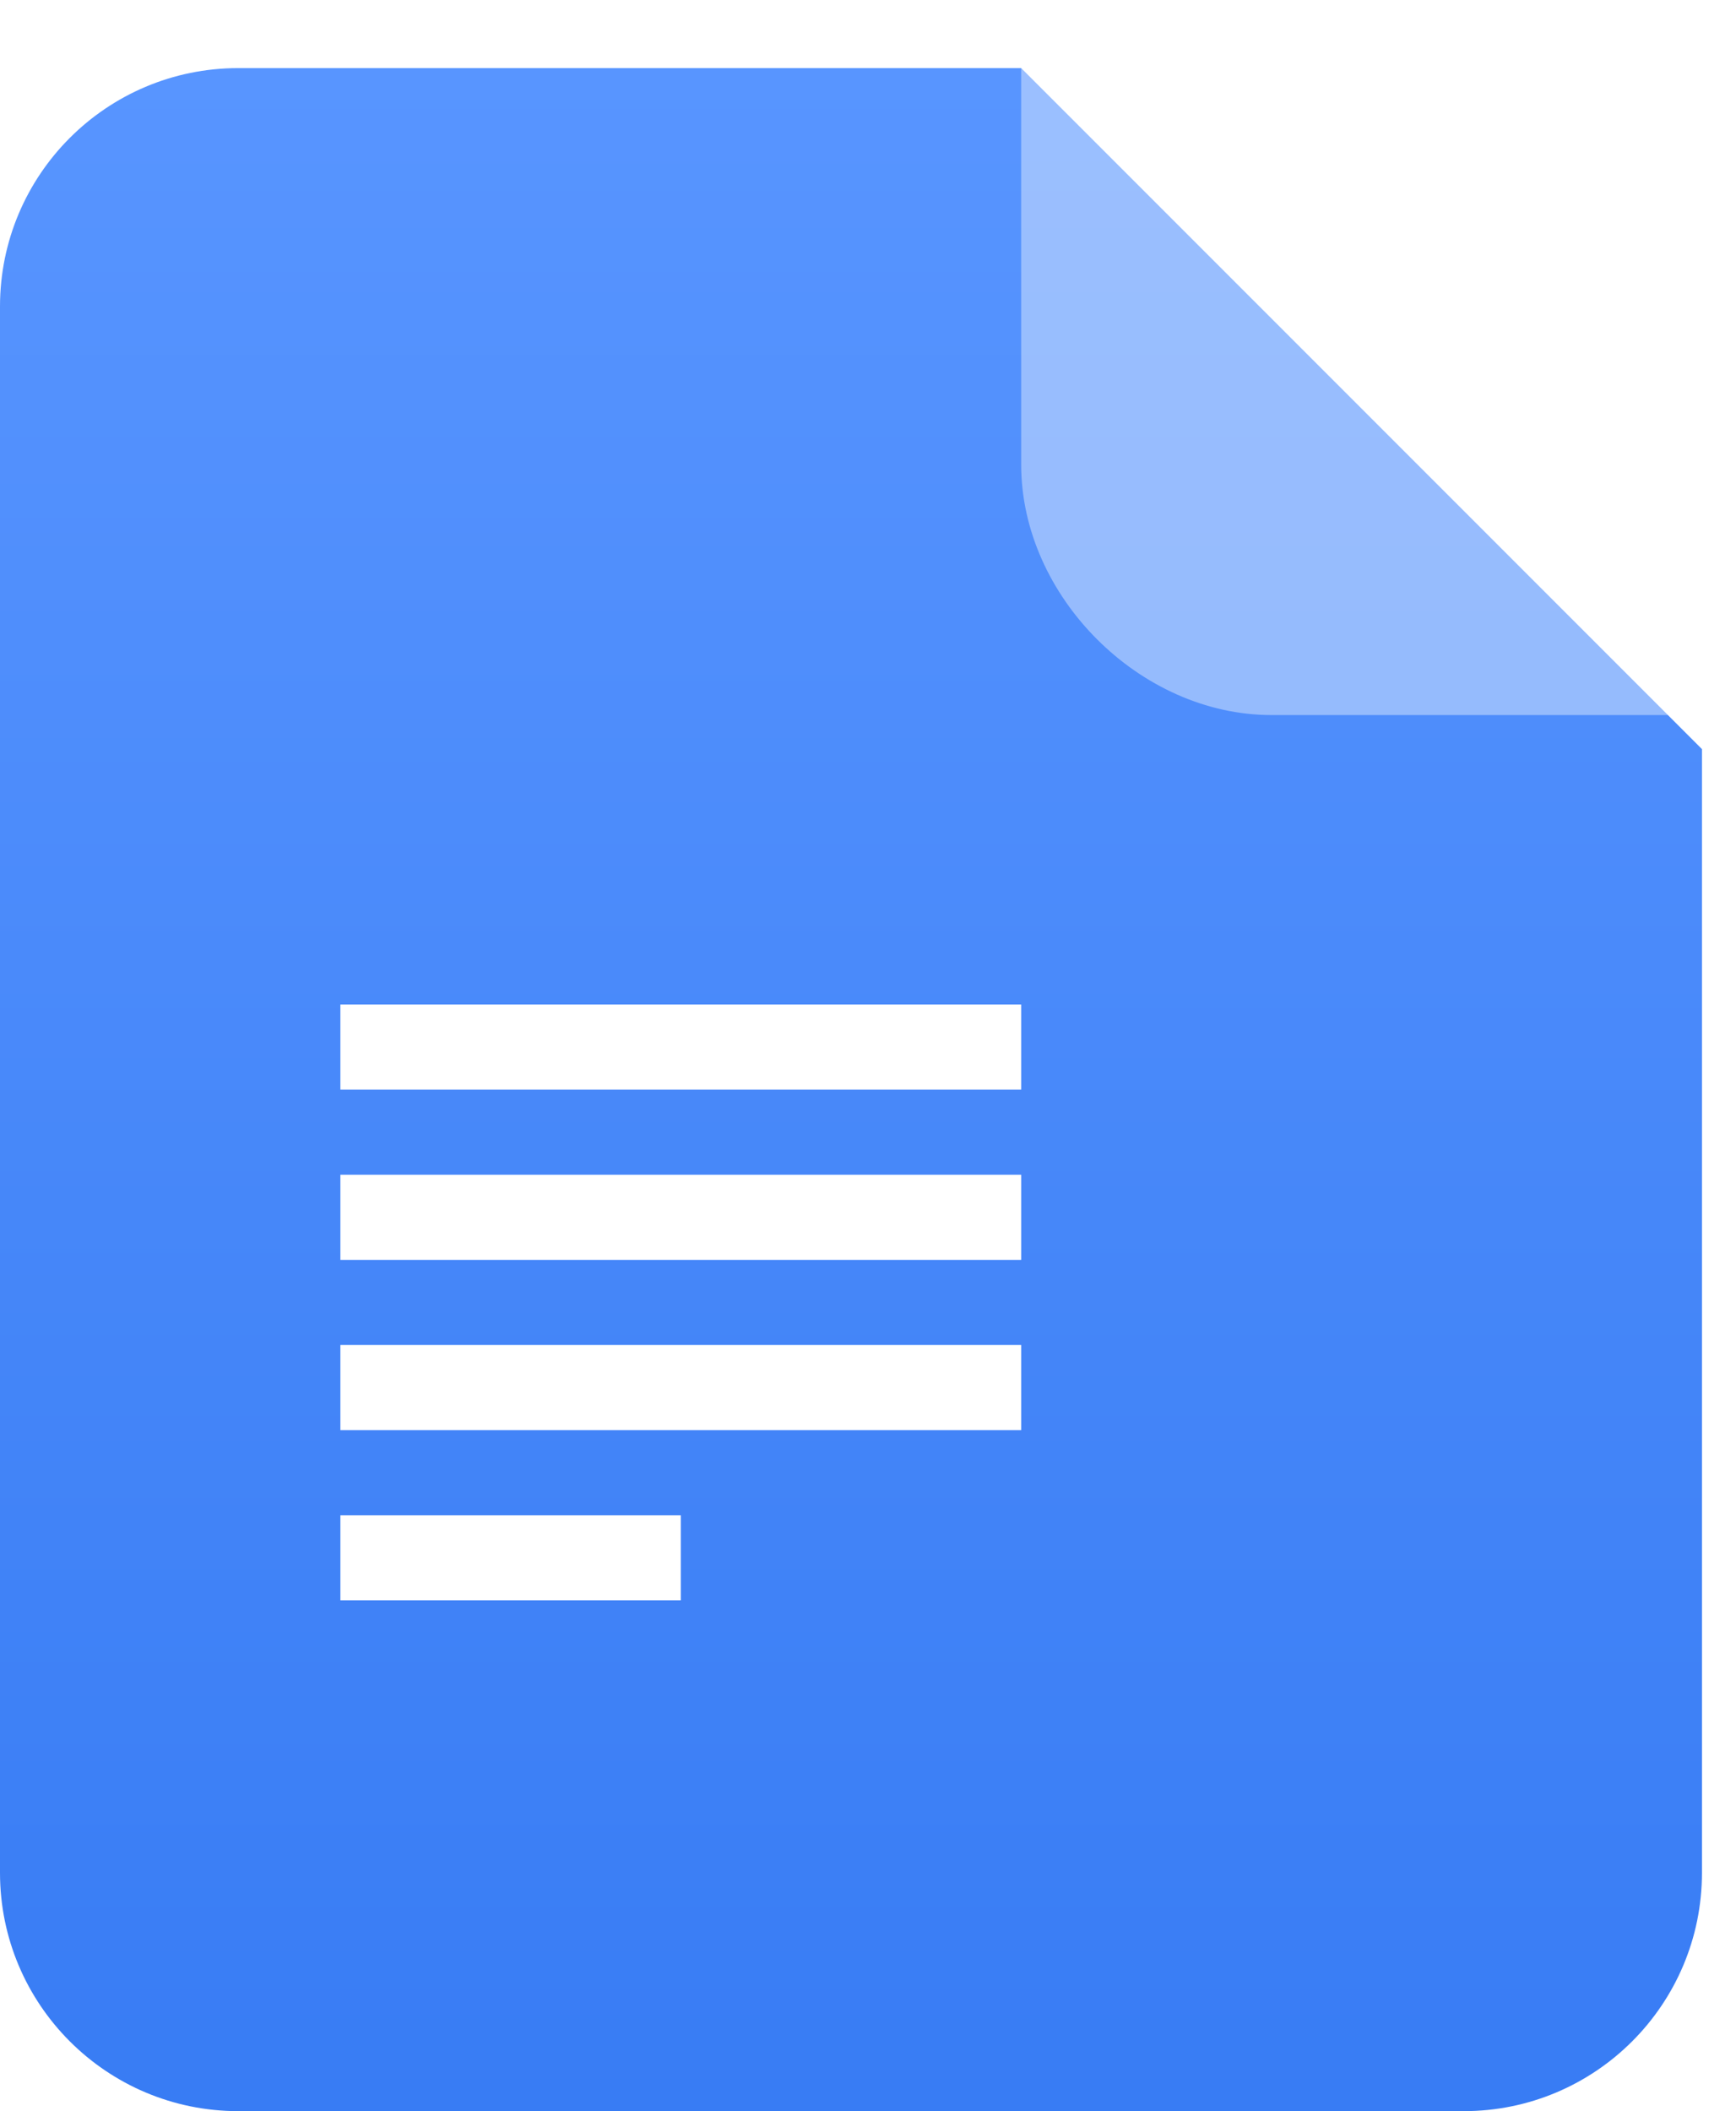 <svg width="102" height="124" viewBox="0 0 102 124" fill="none" xmlns="http://www.w3.org/2000/svg">
<path fill-rule="evenodd" clip-rule="evenodd" d="M60 4L100 44V110C100 117.732 93.732 124 86 124H14C6.268 124 0 117.732 0 110V18C0 10.268 6.268 4 14 4H60Z" fill="url(#paint0_linear_367_639)"/>
<g filter="url(#filter0_d_367_639)">
<path fill-rule="evenodd" clip-rule="evenodd" d="M100 44H74.707C66.975 44 60 37.025 60 29.293V4L100 44Z" fill="white" fill-opacity="0.4"/>
</g>
<path fill-rule="evenodd" clip-rule="evenodd" d="M60 59H20V64H60V59ZM60 69H20V74H60V69ZM20 79H60V84H20V79ZM40 89H20V94H40V89Z" fill="white"/>
<defs>
<filter id="filter0_d_367_639" x="58" y="0" width="44" height="44" filterUnits="userSpaceOnUse" color-interpolation-filters="sRGB">
<feFlood flood-opacity="0" result="BackgroundImageFix"/>
<feColorMatrix in="SourceAlpha" type="matrix" values="0 0 0 0 0 0 0 0 0 0 0 0 0 0 0 0 0 0 127 0" result="hardAlpha"/>
<feOffset dy="-2"/>
<feGaussianBlur stdDeviation="1"/>
<feColorMatrix type="matrix" values="0 0 0 0 0 0 0 0 0 0 0 0 0 0 0 0 0 0 0.091 0"/>
<feBlend mode="normal" in2="BackgroundImageFix" result="effect1_dropShadow_367_639"/>
<feBlend mode="normal" in="SourceGraphic" in2="effect1_dropShadow_367_639" result="shape"/>
</filter>
<linearGradient id="paint0_linear_367_639" x1="0" y1="4" x2="0" y2="124" gradientUnits="userSpaceOnUse">
<stop stop-color="#5895FF"/>
<stop offset="1" stop-color="#387CF4"/>
</linearGradient>
</defs>
</svg>
